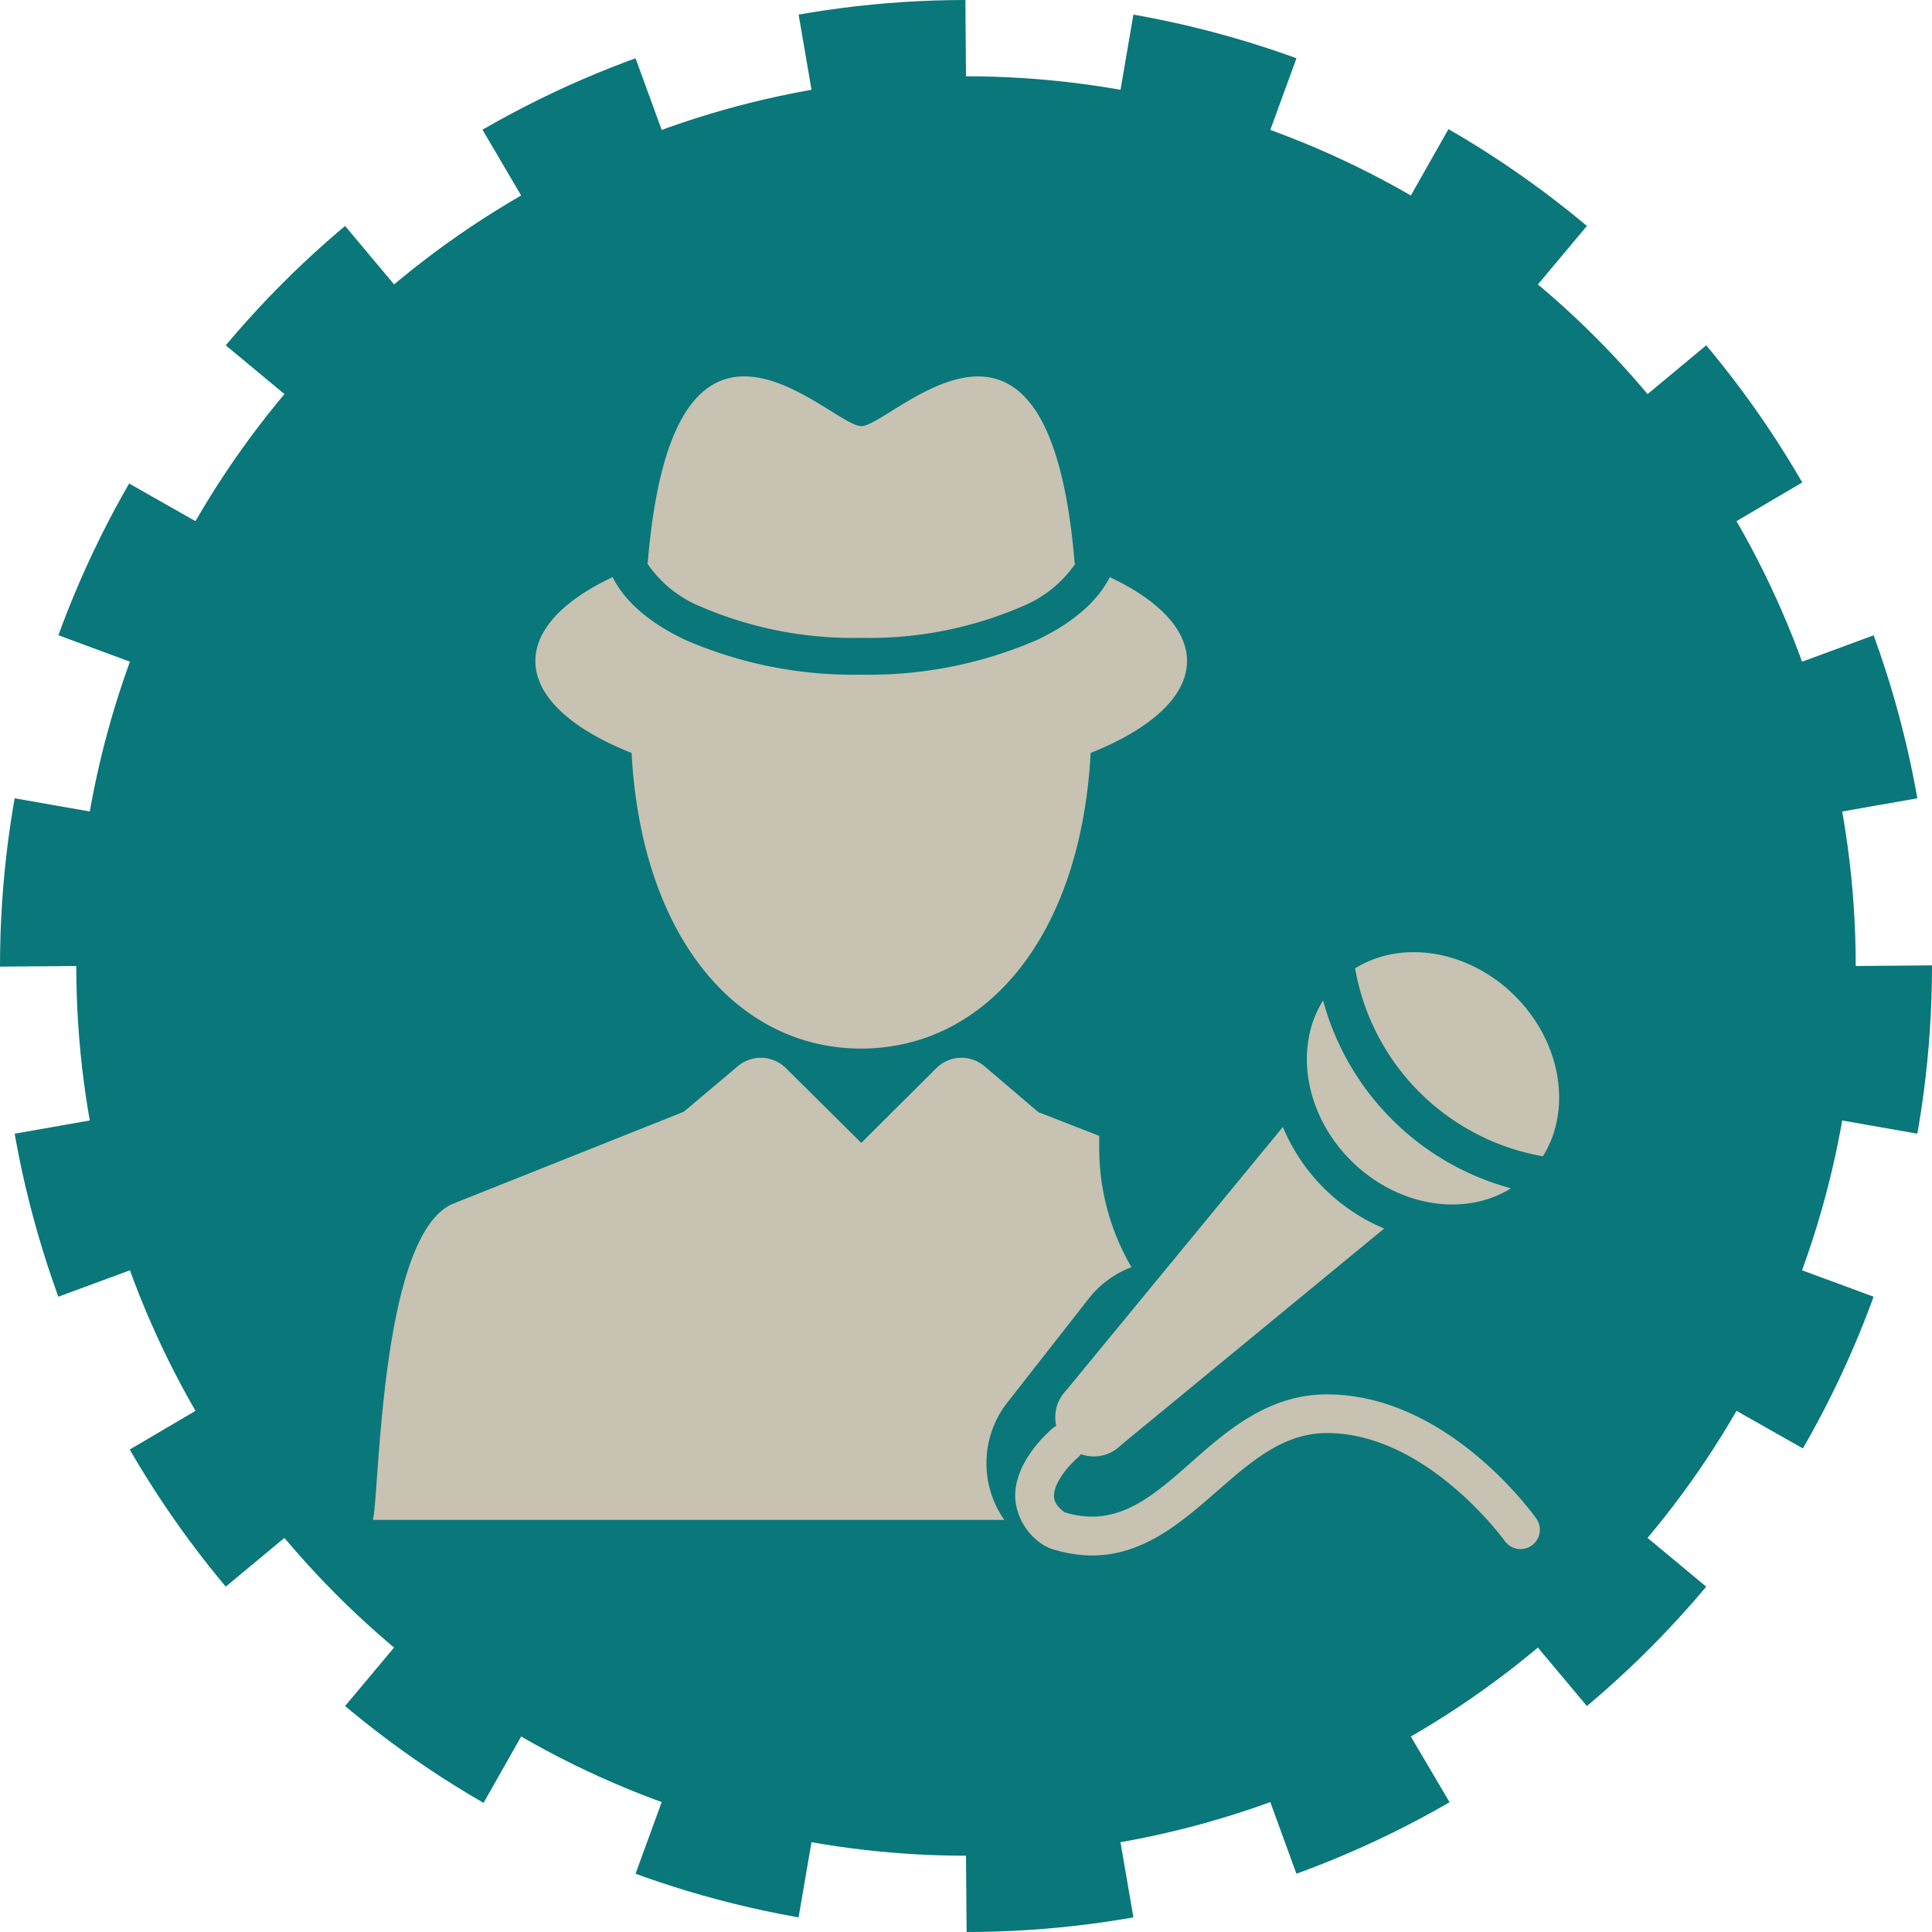 <svg xmlns="http://www.w3.org/2000/svg" viewBox="0 0 162.86 162.86"><defs><style>.cls-1{fill:#0a777a;stroke:#0a777a;stroke-miterlimit:10;stroke-width:12.86px;stroke-dasharray:13.09 13.09;}.cls-2{fill:#c7c2b1;}</style></defs><title>mediateca_fonoteca_picto_enquete_sonore</title><g id="Calque_2" data-name="Calque 2"><g id="Pictos"><circle id="_Tracé_" data-name="&lt;Tracé&gt;" class="cls-1" cx="81.43" cy="81.43" r="75"/><path class="cls-2" d="M91.78,109.46a8.33,8.33,0,0,1,3.6-2.64A19.93,19.93,0,0,1,92.66,97c0-.42,0-.84,0-1.25l-5.13-2L83,89.89a3,3,0,0,0-4.09.17L72.6,96.34l-6.34-6.29a3,3,0,0,0-4.08-.16l-4.55,3.83-19.42,7.74C32,104,32,126.09,31.43,128.12H84.66a8.21,8.21,0,0,1-1.45-3.82A8.3,8.3,0,0,1,85,118.12Z"/><path class="cls-2" d="M59.05,51.13A32.53,32.53,0,0,0,72.6,53.77a32.51,32.51,0,0,0,13.54-2.64,10,10,0,0,0,4.52-3.64l-.07,0C88.41,21,75.21,35.92,72.6,35.92S56.78,21,54.6,47.46l-.06,0A10,10,0,0,0,59.05,51.13Z"/><path class="cls-2" d="M53.24,63.47c.85,15.68,9,24.92,19.35,24.92s18.5-9.23,19.35-24.92c5-2,8.12-4.72,8.12-7.75,0-2.69-2.45-5.16-6.51-7.07-1,2-3.08,3.84-6.08,5.27A35.54,35.54,0,0,1,72.6,56.87a35.56,35.56,0,0,1-14.88-2.95c-3-1.43-5.07-3.24-6.08-5.27-4.06,1.91-6.51,4.38-6.51,7.07C45.13,58.75,48.23,61.49,53.24,63.47Z"/><path class="cls-2" d="M130.06,97.47a19.48,19.48,0,0,1-15.83-15.84c3.9-2.44,9.57-1.58,13.49,2.34S132.51,93.56,130.06,97.47Zm-2.69,2.7a22.47,22.47,0,0,1-15.84-15.84c-2.44,3.91-1.58,9.57,2.34,13.49S123.46,102.61,127.37,100.17Zm-15.52,17.37c-4.88,0-8.36,3-11.44,5.73-3.39,3-6.34,5.55-10.67,4.21-.86-.63-.88-1.15-.89-1.32-.07-1.18,1.36-2.75,2.05-3.33a1.64,1.64,0,0,0,.21-.25,3.22,3.22,0,0,0,3.37-.75l22.2-18.27A15.94,15.94,0,0,1,108.14,95L89.87,117.21a3.24,3.24,0,0,0-.83,3,2.12,2.12,0,0,0-.21.11c-.35.29-3.4,2.88-3.25,6a5.09,5.09,0,0,0,2.52,4l.39.19a11.3,11.3,0,0,0,3.57.61c4.34,0,7.57-2.83,10.5-5.39s5.64-4.93,9.29-4.93c8.41,0,14.92,9,15,9.1A1.63,1.63,0,0,0,129.5,128C129.2,127.59,122,117.54,111.85,117.54Z"/></g></g></svg>